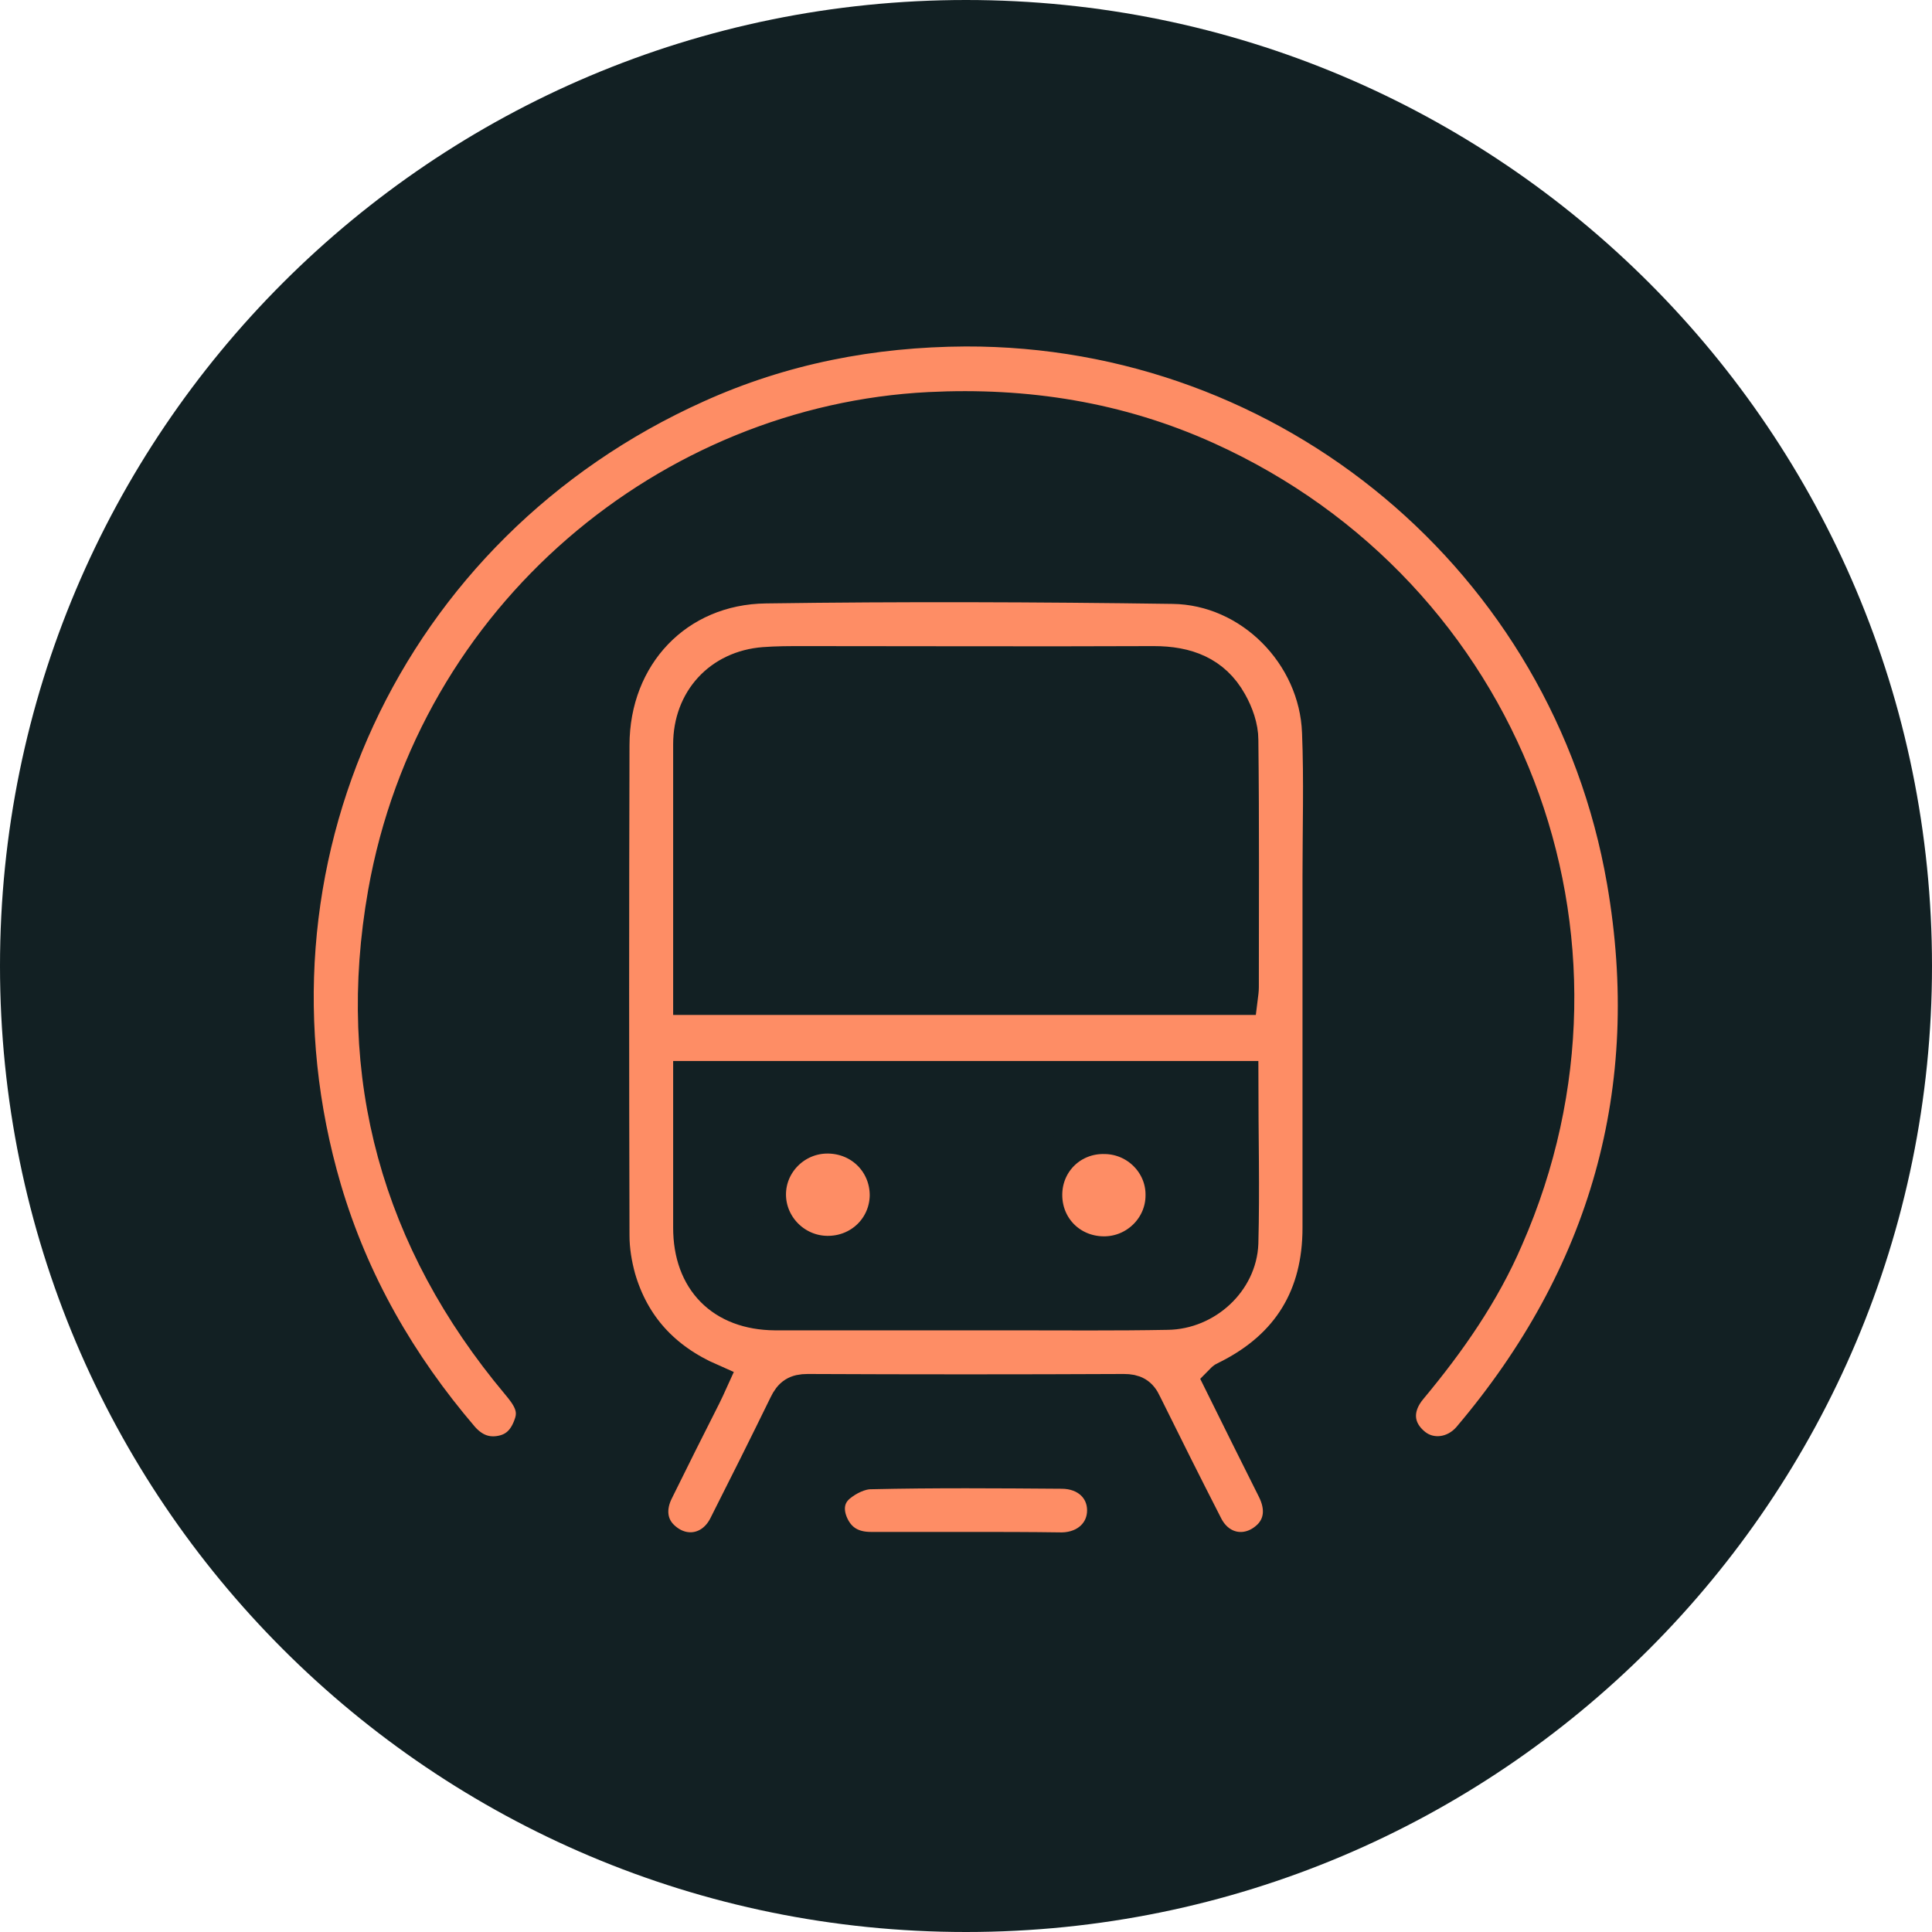 <?xml version="1.0" encoding="utf-8"?>
<!-- Generator: Adobe Illustrator 27.3.1, SVG Export Plug-In . SVG Version: 6.00 Build 0)  -->
<svg version="1.1" id="Layer_1" xmlns="http://www.w3.org/2000/svg" xmlns:xlink="http://www.w3.org/1999/xlink" x="0px" y="0px"
	 viewBox="0 0 400 400" style="enable-background:new 0 0 400 400;" xml:space="preserve">
<style type="text/css">
	.st0{clip-path:url(#SVGID_00000029740308364107780930000017638480773843524264_);fill:#122023;}
	.st1{clip-path:url(#SVGID_00000029740308364107780930000017638480773843524264_);fill:#FE8D65;}
	
		.st2{clip-path:url(#SVGID_00000029740308364107780930000017638480773843524264_);fill:none;stroke:#122023;stroke-width:7.262;stroke-miterlimit:10;}
</style>
<g>
	<defs>
		<rect id="SVGID_1_" width="400" height="400"/>
	</defs>
	<clipPath id="SVGID_00000110449589267415073920000005331582681508852653_">
		<use xlink:href="#SVGID_1_"  style="overflow:visible;"/>
	</clipPath>
	<path style="clip-path:url(#SVGID_00000110449589267415073920000005331582681508852653_);fill:#122023;" d="M200,400
		c110.5,0,200-89.5,200-200C400,89.5,310.5,0,200,0S0,89.5,0,200C0,310.5,89.5,400,200,400"/>
	<path style="clip-path:url(#SVGID_00000110449589267415073920000005331582681508852653_);fill:#FE8D65;" d="M256.9,223.3H143
		c0,10.5,0,20.7,0,30.9c0,10.8,6.6,17.5,17.4,17.6c16.4,0,32.7,0,49.1,0c10.7,0,21.4,0.1,32.2-0.1c7.9-0.1,14.9-6.5,15.2-14.3
		C257.2,246.1,256.9,234.8,256.9,223.3 M256.8,206.5c0.1-0.8,0.2-1.5,0.2-2.1c0-17.1,0.1-34.1-0.1-51.2c0-2.6-1-5.4-2.3-7.7
		c-3.4-6.1-9-8.1-15.7-8.1c-24.3,0.1-48.6,0-72.8,0c-2.6,0-5.3,0-7.9,0.2c-9,0.7-15.2,7.4-15.2,16.5c0,16.4,0,32.8,0,49.1
		c0,1,0,2.1,0,3.3H256.8z M147.1,285.9c-9.8-4.3-16.2-11.3-19.1-21.2c-0.8-2.9-1.3-5.9-1.3-8.9c-0.1-33.8-0.1-67.6,0-101.5
		c0-18.6,13.3-32.8,31.9-33c28.1-0.4,56.1-0.3,84.2,0.1c16.2,0.2,29.8,14,30.4,30.2c0.4,9.9,0.1,19.9,0.1,29.8c0,24.3,0,48.5,0,72.8
		c0,14.2-6.3,24.6-19,31c-0.3,0.1-0.5,0.3-0.8,0.4c-0.2,0.1-0.3,0.3-0.6,0.6c3.6,7.3,7.3,14.7,11,22.1c1.9,3.8,1.5,7.3-0.9,9.8
		c-4.3,4.3-10.6,3.4-13.4-2.1c-4.3-8.4-8.5-16.8-12.7-25.3c-0.9-2-2.1-2.6-4.2-2.6c-21.8,0.1-43.7,0.1-65.5,0
		c-2.3,0-3.4,0.7-4.4,2.8c-4.1,8.4-8.3,16.8-12.5,25.1c-2.8,5.5-9.1,6.5-13.4,2.2c-2.4-2.4-2.9-6-1-9.7c3.2-6.5,6.5-13.1,9.8-19.6
		C146.2,287.9,146.6,287,147.1,285.9"/>
	
		<path style="clip-path:url(#SVGID_00000110449589267415073920000005331582681508852653_);fill:none;stroke:#122023;stroke-width:7.262;stroke-miterlimit:10;" d="
		M256.9,223.3H143c0,10.5,0,20.7,0,30.9c0,10.8,6.6,17.5,17.4,17.6c16.4,0,32.7,0,49.1,0c10.7,0,21.4,0.1,32.2-0.1
		c7.9-0.1,14.9-6.5,15.2-14.3C257.2,246.1,256.9,234.8,256.9,223.3z M256.8,206.5c0.1-0.8,0.2-1.5,0.2-2.1c0-17.1,0.1-34.1-0.1-51.2
		c0-2.6-1-5.4-2.3-7.7c-3.4-6.1-9-8.1-15.7-8.1c-24.3,0.1-48.6,0-72.8,0c-2.6,0-5.3,0-7.9,0.2c-9,0.7-15.2,7.4-15.2,16.5
		c0,16.4,0,32.8,0,49.1c0,1,0,2.1,0,3.3H256.8z M147.1,285.9c-9.8-4.3-16.2-11.3-19.1-21.2c-0.8-2.9-1.3-5.9-1.3-8.9
		c-0.1-33.8-0.1-67.6,0-101.5c0-18.6,13.3-32.8,31.9-33c28.1-0.4,56.1-0.3,84.2,0.1c16.2,0.2,29.8,14,30.4,30.2
		c0.4,9.9,0.1,19.9,0.1,29.8c0,24.3,0,48.5,0,72.8c0,14.2-6.3,24.6-19,31c-0.3,0.1-0.5,0.3-0.8,0.4c-0.2,0.1-0.3,0.3-0.6,0.6
		c3.6,7.3,7.3,14.7,11,22.1c1.9,3.8,1.5,7.3-0.9,9.8c-4.3,4.3-10.6,3.4-13.4-2.1c-4.3-8.4-8.5-16.8-12.7-25.3
		c-0.9-2-2.1-2.6-4.2-2.6c-21.8,0.1-43.7,0.1-65.5,0c-2.3,0-3.4,0.7-4.4,2.8c-4.1,8.4-8.3,16.8-12.5,25.1c-2.8,5.5-9.1,6.5-13.4,2.2
		c-2.4-2.4-2.9-6-1-9.7c3.2-6.5,6.5-13.1,9.8-19.6C146.2,287.9,146.6,287,147.1,285.9z"/>
	<path style="clip-path:url(#SVGID_00000110449589267415073920000005331582681508852653_);fill:#FE8D65;" d="M199.9,68.1
		C267,67.9,324.8,116,336.3,182.4c7.5,43.3-3.6,81.9-32,115.4c-3.1,3.6-8.1,4.2-11.5,1.5c-4-3.2-4.4-7.9-0.8-12.1
		c7.9-9.5,14.9-19.5,19.8-30.9c27.2-62-0.1-133.2-61.9-161.2c-18.3-8.3-37.5-11.3-57.5-10.3C138.9,87.5,90,127.3,79.8,184.9
		c-6.7,37.9,2.8,71.9,27.5,101.4c2.1,2.5,3.9,5,2.8,8.4c-1,3.1-2.8,5.4-6.1,6.1c-3.3,0.7-6.1-0.4-8.4-3
		c-13-15.2-22.8-32.2-28.5-51.5c-19.8-67.4,12.6-137.5,77.1-166.5C161.9,71.8,180.5,68.2,199.9,68.1"/>
	
		<path style="clip-path:url(#SVGID_00000110449589267415073920000005331582681508852653_);fill:none;stroke:#122023;stroke-width:7.262;stroke-miterlimit:10;" d="
		M199.9,68.1C267,67.9,324.8,116,336.3,182.4c7.5,43.3-3.6,81.9-32,115.4c-3.1,3.6-8.1,4.2-11.5,1.5c-4-3.2-4.4-7.9-0.8-12.1
		c7.9-9.5,14.9-19.5,19.8-30.9c27.2-62-0.1-133.2-61.9-161.2c-18.3-8.3-37.5-11.3-57.5-10.3C138.9,87.5,90,127.3,79.8,184.9
		c-6.7,37.9,2.8,71.9,27.5,101.4c2.1,2.5,3.9,5,2.8,8.4c-1,3.1-2.8,5.4-6.1,6.1c-3.3,0.7-6.1-0.4-8.4-3
		c-13-15.2-22.8-32.2-28.5-51.5c-19.8-67.4,12.6-137.5,77.1-166.5C161.9,71.8,180.5,68.2,199.9,68.1z"/>
	<path style="clip-path:url(#SVGID_00000110449589267415073920000005331582681508852653_);fill:#FE8D65;" d="M199.9,320.8
		c-6.5,0-13.1,0-19.6,0c-3.7,0-6.6-1.5-8.2-5c-1.4-3.1-1-6.2,1.5-8.3c1.8-1.5,4.4-2.8,6.7-2.8c13.1-0.3,26.3-0.2,39.5-0.1
		c5.3,0,8.9,3.5,8.9,8.1c0,4.6-3.6,8.1-8.8,8.2C213.1,320.8,206.5,320.8,199.9,320.8"/>
	
		<path style="clip-path:url(#SVGID_00000110449589267415073920000005331582681508852653_);fill:none;stroke:#122023;stroke-width:7.262;stroke-miterlimit:10;" d="
		M199.9,320.8c-6.5,0-13.1,0-19.6,0c-3.7,0-6.6-1.5-8.2-5c-1.4-3.1-1-6.2,1.5-8.3c1.8-1.5,4.4-2.8,6.7-2.8
		c13.1-0.3,26.3-0.2,39.5-0.1c5.3,0,8.9,3.5,8.9,8.1c0,4.6-3.6,8.1-8.8,8.2C213.1,320.8,206.5,320.8,199.9,320.8z"/>
	<path style="clip-path:url(#SVGID_00000110449589267415073920000005331582681508852653_);fill:#FE8D65;" d="M216.3,247.2
		c0.1-6.8,5.6-12.1,12.5-11.9c6.7,0.1,12.1,5.6,12,12.2c0,6.7-5.6,12.2-12.4,12.1C221.5,259.5,216.2,254.1,216.3,247.2"/>
	
		<path style="clip-path:url(#SVGID_00000110449589267415073920000005331582681508852653_);fill:none;stroke:#122023;stroke-width:7.262;stroke-miterlimit:10;" d="
		M216.3,247.2c0.1-6.8,5.6-12.1,12.5-11.9c6.7,0.1,12.1,5.6,12,12.2c0,6.7-5.6,12.2-12.4,12.1C221.5,259.5,216.2,254.1,216.3,247.2z
		"/>
	<path style="clip-path:url(#SVGID_00000110449589267415073920000005331582681508852653_);fill:#FE8D65;" d="M183.7,247.5
		c-0.1,6.8-5.6,12.1-12.5,12c-6.7-0.1-12.1-5.6-12.1-12.2c0-6.7,5.6-12.2,12.4-12.1C178.4,235.3,183.7,240.7,183.7,247.5"/>
	
		<path style="clip-path:url(#SVGID_00000110449589267415073920000005331582681508852653_);fill:none;stroke:#122023;stroke-width:7.262;stroke-miterlimit:10;" d="
		M183.7,247.5c-0.1,6.8-5.6,12.1-12.5,12c-6.7-0.1-12.1-5.6-12.1-12.2c0-6.7,5.6-12.2,12.4-12.1
		C178.4,235.3,183.7,240.7,183.7,247.5z"/>
</g>
</svg>
